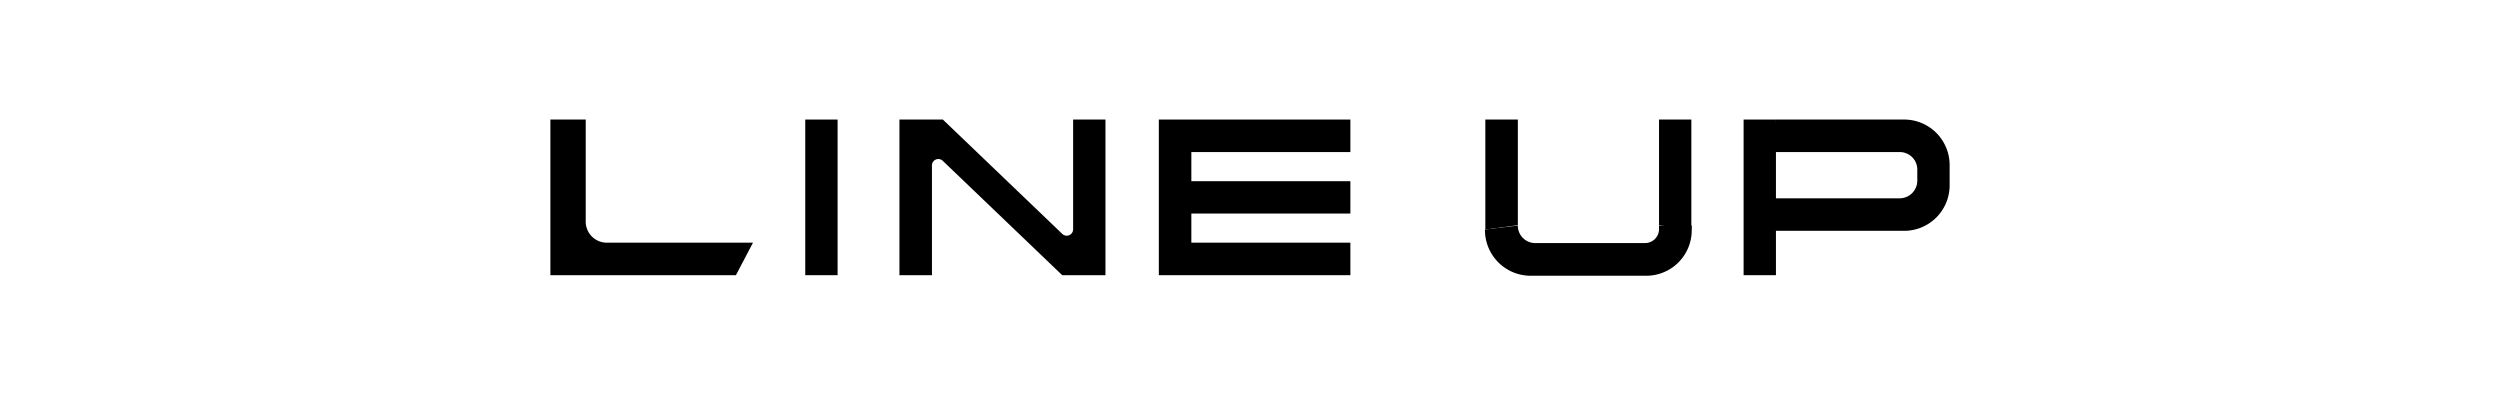 <svg xmlns="http://www.w3.org/2000/svg" width="133" height="21" viewBox="0 0 133 21"><path d="M31.16,11.79V6.36H29.28v8.28h9.87l.91-1.73H32.28A1.12,1.12,0,0,1,31.16,11.79Z"/><path d="M80.75,12a.92.92,0,0,0,.93.93h5.84a.74.74,0,0,0,.74-.74V12H90v.24a2.42,2.42,0,0,1-2.42,2.43H81.45A2.43,2.43,0,0,1,79,12.21"/><polygon points="79.02 6.36 80.75 6.36 80.75 11.98 79.02 12.21 79.02 6.36"/><polygon points="89.98 6.36 88.26 6.36 88.26 11.98 89.98 12.21 89.98 6.36"/><path d="M57.09,6.36v5.83a.34.34,0,0,1-.58.25L50.16,6.36H47.85v8.28h1.73V8.81a.34.34,0,0,1,.58-.25l6.35,6.08h2.3V6.36Z"/><path d="M94.49,6.36l-.42,1.73h7A.93.93,0,0,1,102,9h0v.62h0a.94.94,0,0,1-.94.93H93.3l.83,1.73h7.17a2.42,2.42,0,0,0,2.42-2.43V8.79a2.42,2.42,0,0,0-2.42-2.43H97.51"/><rect x="92.76" y="6.36" width="1.72" height="8.28"/><rect x="42.84" y="6.36" width="1.72" height="8.28"/><polygon points="71.84 8.09 71.84 6.36 61.65 6.36 61.65 8.09 61.65 9.64 61.65 11.36 61.65 11.36 61.65 12.91 61.65 12.91 61.65 14.64 63.38 14.64 71.84 14.64 71.84 12.91 63.38 12.91 63.38 11.36 71.84 11.36 71.84 11.36 71.84 9.64 63.38 9.64 63.38 8.09 71.84 8.09"/></svg>